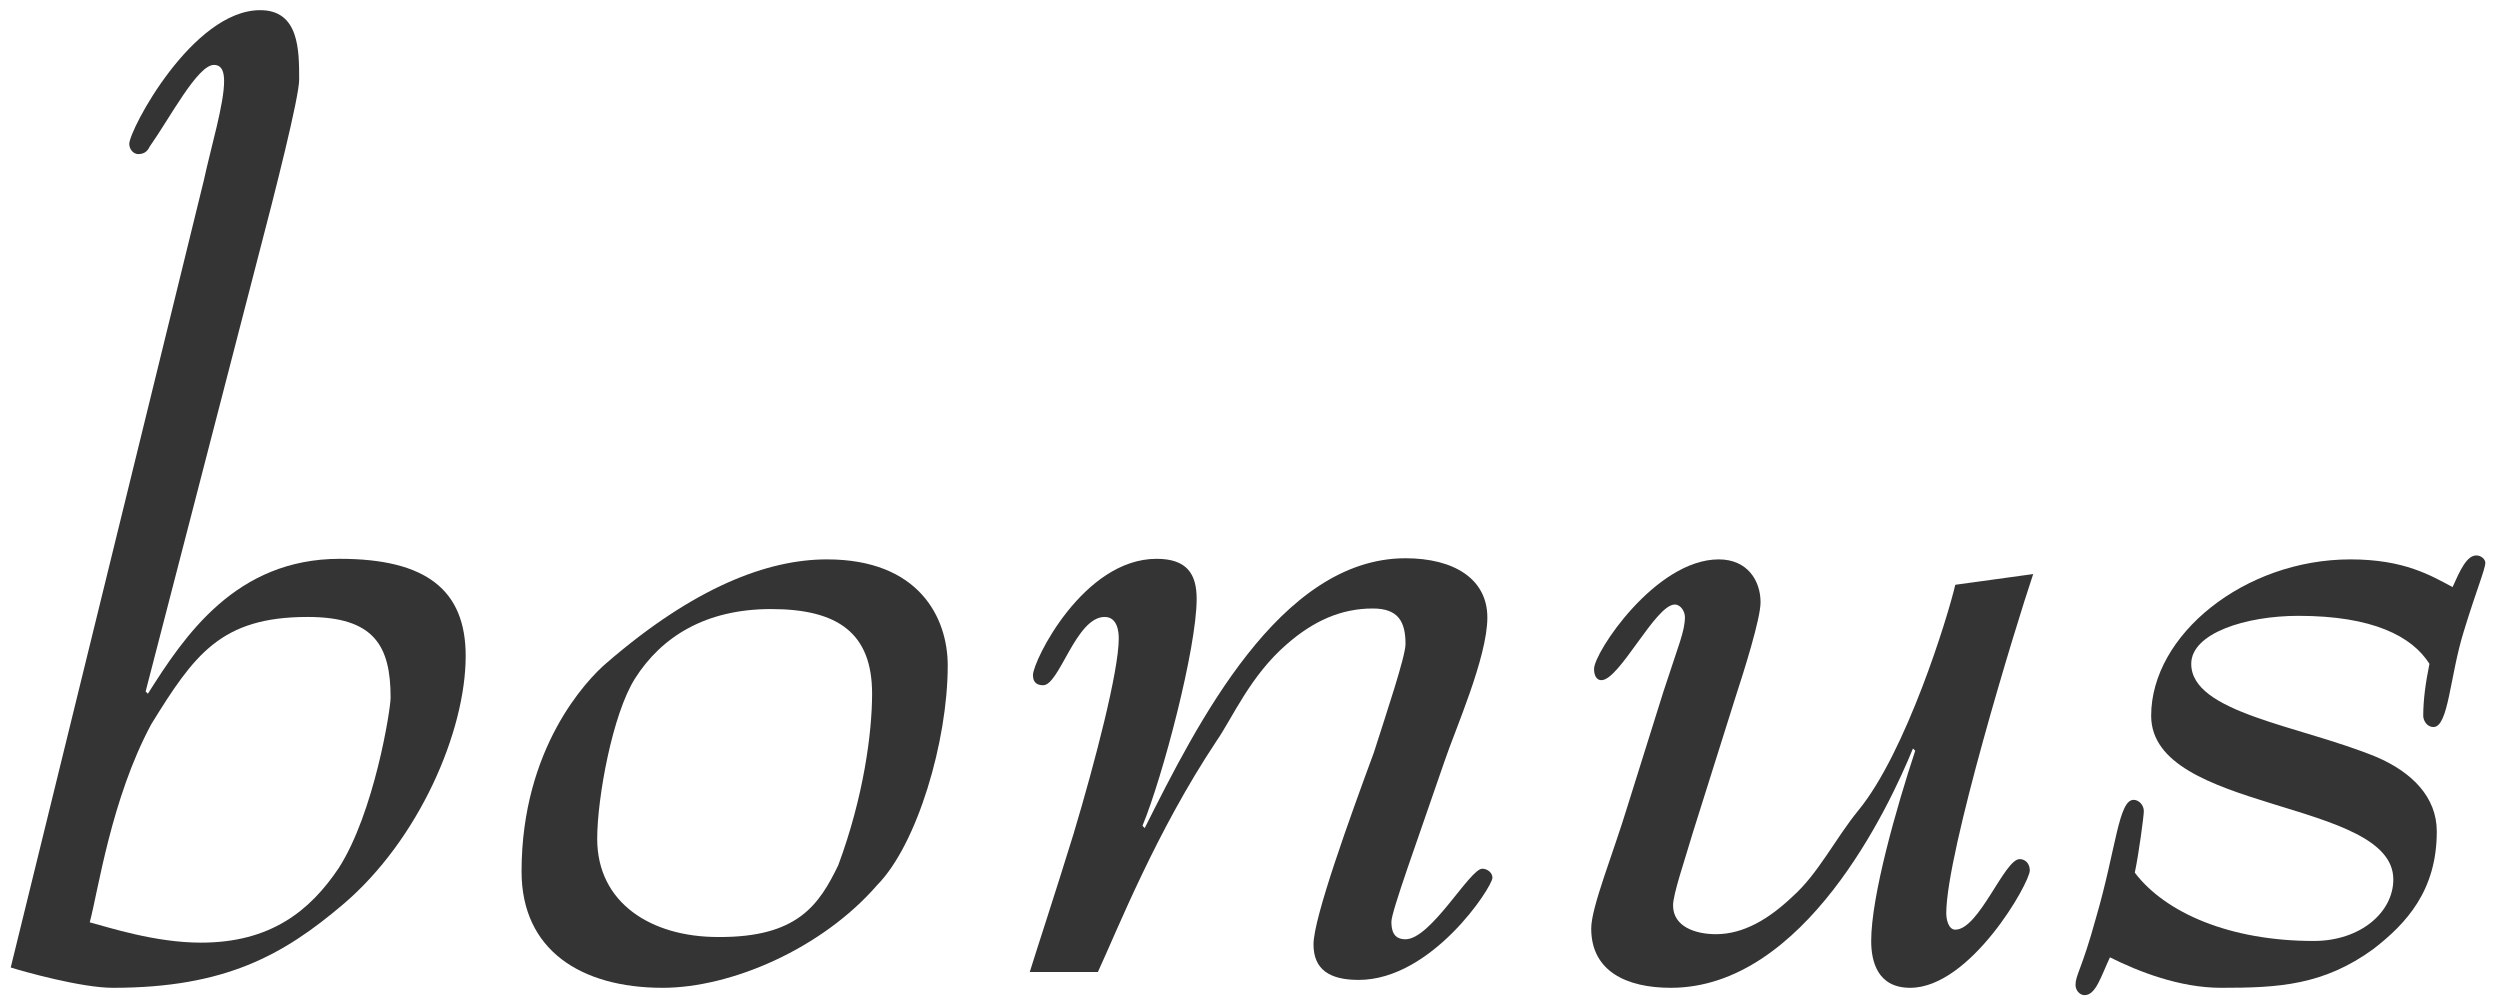 <?xml version="1.0" encoding="utf-8"?>
<!-- Generator: Adobe Illustrator 25.1.0, SVG Export Plug-In . SVG Version: 6.00 Build 0)  -->
<svg version="1.1" id="Livello_1" xmlns="http://www.w3.org/2000/svg" xmlns:xlink="http://www.w3.org/1999/xlink" x="0px" y="0px"
	 viewBox="0 0 442.9 177.9" style="enable-background:new 0 0 442.9 177.9;" xml:space="preserve">
<style type="text/css">
	.st0{enable-background:new    ;}
	.st1{fill:#343434;}
</style>
<g class="st0">
	<path class="st1" d="M25.8,122.5l0.4,0.4c6.5-10.3,15.6-23.9,34-23.9c15.4,0,22.3,5.6,22.3,17.2c0,13.4-8.3,32.6-21.7,44
		C50.2,169.2,39.9,175,20,175c-5.6,0-15.9-2.9-18.1-3.6L36.1,32c1.3-6,3.6-13.6,3.6-17.6c0-1.3-0.2-2.9-1.8-2.9
		c-2.9,0-7.8,9.4-11.4,14.5c-0.4,0.9-1.1,1.3-2,1.3s-1.6-0.9-1.6-1.8c0-2.5,11.2-23.7,23.2-23.7c6.9,0,6.9,7.1,6.9,12.3
		c0,3.1-4.2,19.7-7.4,31.9L25.8,122.5z M60,153.8c6.3-9.8,9.2-28.1,9.2-30.2c0-9.2-2.9-14.3-14.7-14.3c-15.4,0-20.1,6.7-27.7,19
		c-7.1,13.2-9.4,29.5-10.9,35.1c3.4,0.9,11.6,3.6,19.7,3.6C47.9,167,54.9,161.4,60,153.8z"/>
	<path class="st1" d="M117.4,175c-14.5,0-25-6.7-25-20.6c0-21.9,11.6-34,15-36.9C123,104,136,99.1,146.5,99.1
		c16.3,0,21.4,10.3,21.4,18.8c0,13.4-5.4,31.7-12.5,38.9C145.6,168.1,129.5,175,117.4,175z M148.5,153.3c4.5-12.1,6-23.5,6-30.4
		c0-10.7-6-15-17.9-15c-11.6,0-19.4,4.9-24.1,12.3c-4,6.3-6.7,21.2-6.7,28.4c0,11.4,9.6,17.4,21.4,17.4
		C141.3,166.1,145.1,160.3,148.5,153.3z"/>
	<path class="st1" d="M182.4,172.3c1.1-3.6,4.5-13.9,7.8-24.6c3.8-12.7,8-28.8,8-34.6c0-1.1-0.2-3.8-2.5-3.8
		c-5.1,0-8,12.1-10.9,12.1c-1.3,0-1.8-0.7-1.8-1.8c0-2.5,8.9-20.6,21.9-20.6c5.4,0,7.1,2.7,7.1,7.1c0,8.7-6,31.5-9.6,40.2l0.4,0.4
		c9.2-18.3,23.9-47.8,46.2-47.8c8.5,0,14.5,3.6,14.5,10.5c0,7.1-5.8,20.1-7.6,25.5c-4.9,14.3-9.4,26.6-9.4,28.4
		c0,1.6,0.4,3.1,2.5,3.1c4.5,0,11.4-12.5,13.6-12.5c0.9,0,1.8,0.7,1.8,1.6c0,1.6-10.7,18.1-23.7,18.1c-5.1,0-8-1.8-8-6.3
		c0-4.7,6.5-22.6,10.7-34c2.2-6.9,5.6-17,5.6-19.2c0-4-1.3-6.3-5.8-6.3c-5.6,0-10.5,2.2-15.2,6.3c-6.5,5.6-9.6,13-12.5,17.2
		c-10.7,16.1-17.4,33.1-21,40.9H182.4z"/>
	<path class="st1" d="M360.2,101.7c-3.1,9.2-15.4,49.4-15.4,60.1c0,1.1,0.4,2.9,1.6,2.9c4.2,0,8.7-12.5,11.4-12.5
		c1.1,0,1.8,0.9,1.8,2c0,2.2-10.5,20.8-21.2,20.8c-5.8,0-6.9-4.7-6.9-8.3c0-8,4.5-23.7,7.8-33.7l-0.4-0.4
		c-4.2,10.3-19.2,42.4-42.9,42.4c-7.8,0-14.1-2.9-14.1-10.5c0-3.8,3.8-13,6.5-21.9l6.3-20.1c2.7-8.3,3.8-10.7,3.8-13.2
		c0-0.9-0.7-2.2-1.8-2.2c-3.4,0-9.8,13.4-13,13.4c-0.9,0-1.3-0.9-1.3-2c0-2.9,10.9-19.4,22.1-19.4c5.1,0,7.4,3.8,7.4,7.6
		c0,2.9-2.9,12.1-4.5,17l-7.4,23.5c-1.6,5.4-3.6,11.2-3.6,13.2c0,3.8,4,5.1,7.6,5.1c4.9,0,9.4-2.7,13.6-6.7
		c4.5-4,7.6-10.3,11.6-15.2c8.5-10.3,15.9-34.4,17.2-40L360.2,101.7z"/>
	<path class="st1" d="M393.5,175c-7.4,0-14.7-2.9-19.7-5.4c-1.6,3.4-2.5,6.7-4.5,6.7c-0.9,0-1.6-0.9-1.6-1.8c0-1.8,1.1-2.7,3.6-11.8
		c3.6-12.3,4-21,6.7-21c0.9,0,1.8,0.9,1.8,2c0,0.9-0.9,7.6-1.6,10.9c5.4,7.1,16.8,12.1,31.7,12.1c8.3,0,14.1-5.1,14.1-10.9
		c0-14.3-42.9-11.8-42.9-29c0-14.3,16.5-27.7,35.3-27.7c9.6,0,14.3,2.9,18.1,4.9c1.3-2.9,2.5-5.6,4.2-5.6c0.9,0,1.6,0.7,1.6,1.3
		c0,1.1-1.6,4.9-3.8,12.1c-2.5,8-2.7,17-5.4,17c-1.1,0-1.8-1.1-1.8-2c0-2.7,0.4-5.8,1.1-9.2c-3.1-4.9-10.1-8.5-23.2-8.5
		c-9.4,0-19,3.1-19,8.5c0,8.7,19.2,10.9,32.8,16.5c6.3,2.7,10.7,7.1,10.7,13.2c0,10.5-5.4,16.3-11.2,20.8
		C411.6,174.6,403.6,175,393.5,175z"/>
</g>
</svg>

